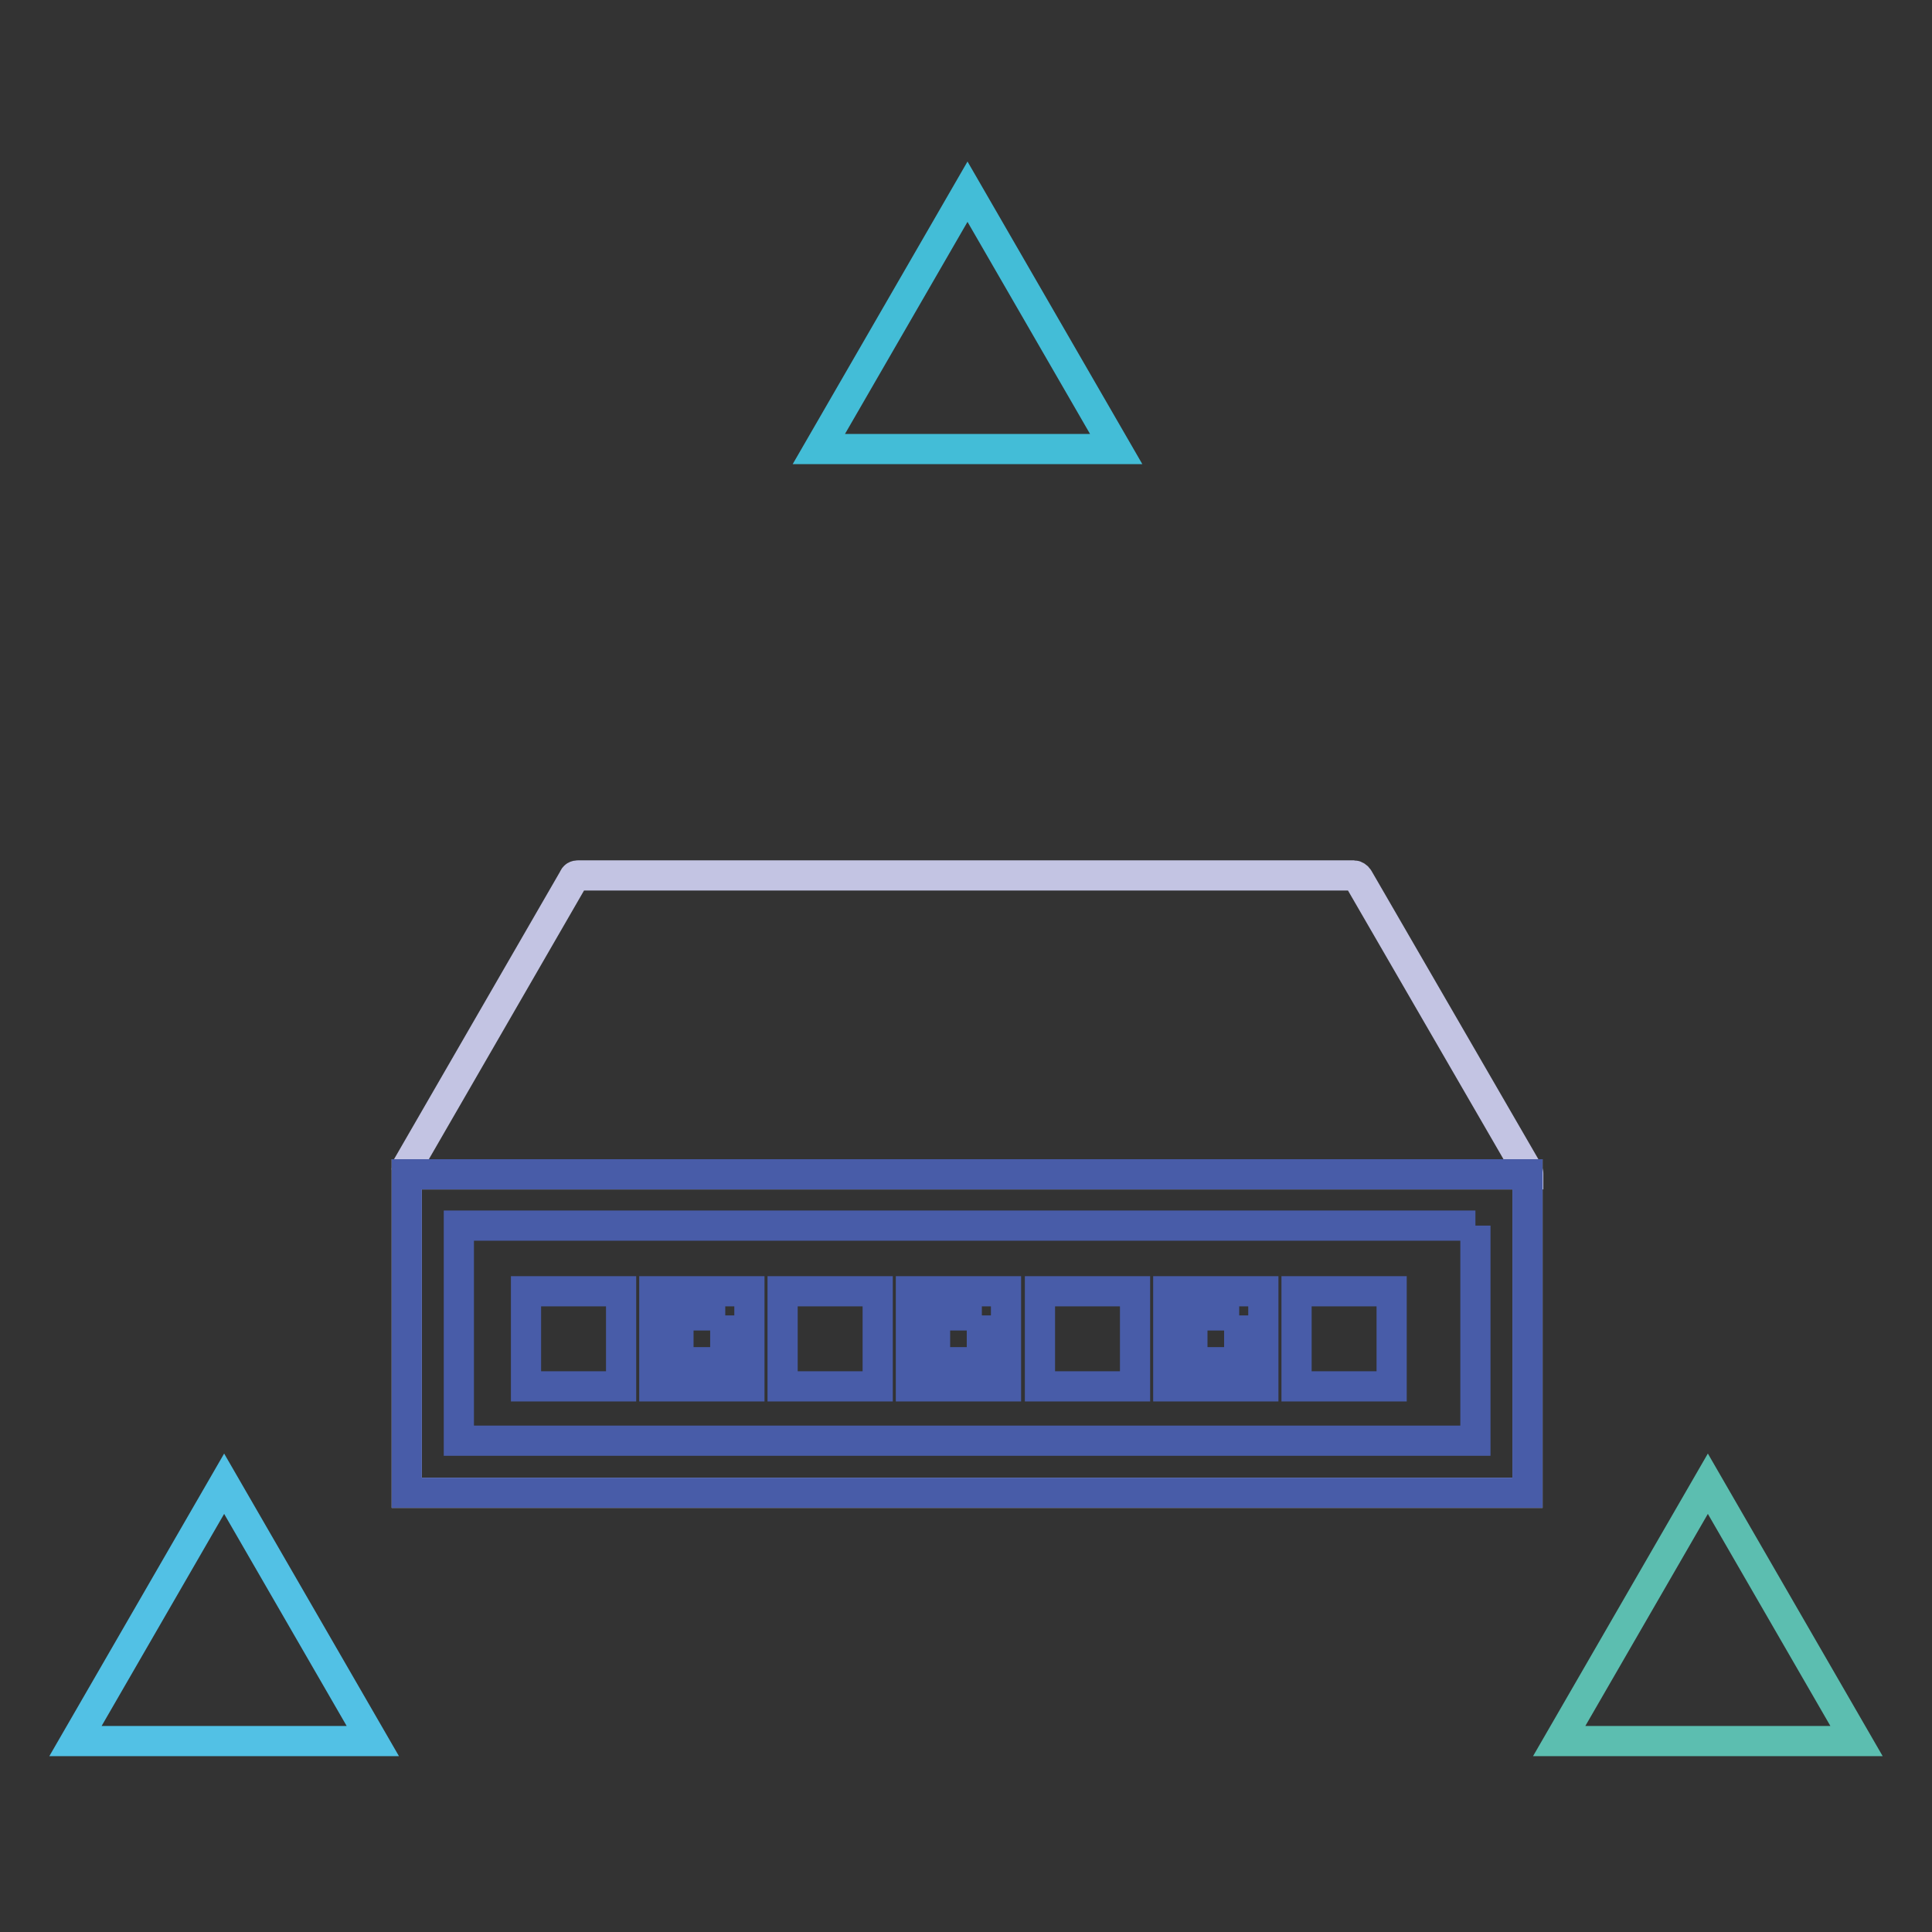 <?xml version="1.0" encoding="utf-8"?>
<!-- Svg Vector Icons : http://www.onlinewebfonts.com/icon -->
<!DOCTYPE svg PUBLIC "-//W3C//DTD SVG 1.1//EN" "http://www.w3.org/Graphics/SVG/1.1/DTD/svg11.dtd">
<svg version="1.1" xmlns="http://www.w3.org/2000/svg" xmlns:xlink="http://www.w3.org/1999/xlink" x="0px" y="0px" viewBox="0 0 256 256" enable-background="new 0 0 256 256" xml:space="preserve">
<rect x="0" y="0" width="256" height="256" fill="#333333" stroke="none"/>
<g> <path stroke-width="4" fill-opacity="0" stroke="#ffffff"  d="M53.9,155.6h148.5v42.2H53.9V155.6z"/> <path stroke-width="4" fill-opacity="0" stroke="#43bdd7"  d="M108.5,59.5l19.7-34.1l19.7,34.1H108.5z"/> <path stroke-width="4" fill-opacity="0" stroke="#52c1e5"  d="M10,230.7l19.7-34.1l19.7,34.1H10z"/> <path stroke-width="4" fill-opacity="0" stroke="#5cbeb0"  d="M206.6,230.7l19.7-34.1l19.7,34.1H206.6z"/> <path stroke-width="4" fill-opacity="0" stroke="#c3c4e3"  d="M202.4,155.1L180,116.4c-0.1-0.2-0.4-0.4-0.6-0.4H76.6c-0.3,0-0.5,0.1-0.6,0.4l-22,38.1 c-0.1,0.1-0.1,0.2-0.1,0.4c0,0.4,0.3,0.7,0.7,0.7h147.9v-0.1C202.5,155.4,202.4,155.2,202.4,155.1L202.4,155.1z"/> <path stroke-width="4" fill-opacity="0" stroke="#485ca8"  d="M69.7,171.1h12.6v12.6H69.7V171.1z M96.1,174.3v6.2h-6.2v-6.2H96.1 M99.3,171.1H86.7v12.6h12.6V171.1z  M103.7,171.1h12.6v12.6h-12.6V171.1z M130.1,174.3v6.2h-6.2v-6.2H130.1 M133.3,171.1h-12.6v12.6h12.6V171.1z M137.8,171.1h12.6 v12.6h-12.6V171.1z M164.2,174.3v6.2H158v-6.2H164.2 M167.4,171.1h-12.6v12.6h12.6V171.1z M171.8,171.1h12.6v12.6h-12.6V171.1z"/> <path stroke-width="4" fill-opacity="0" stroke="#485ca8"  d="M195.5,162.4v28.5H60.8v-28.5H195.5 M202.4,155.6H53.9v42.2h148.5L202.4,155.6L202.4,155.6L202.4,155.6z"/></g>
</svg>